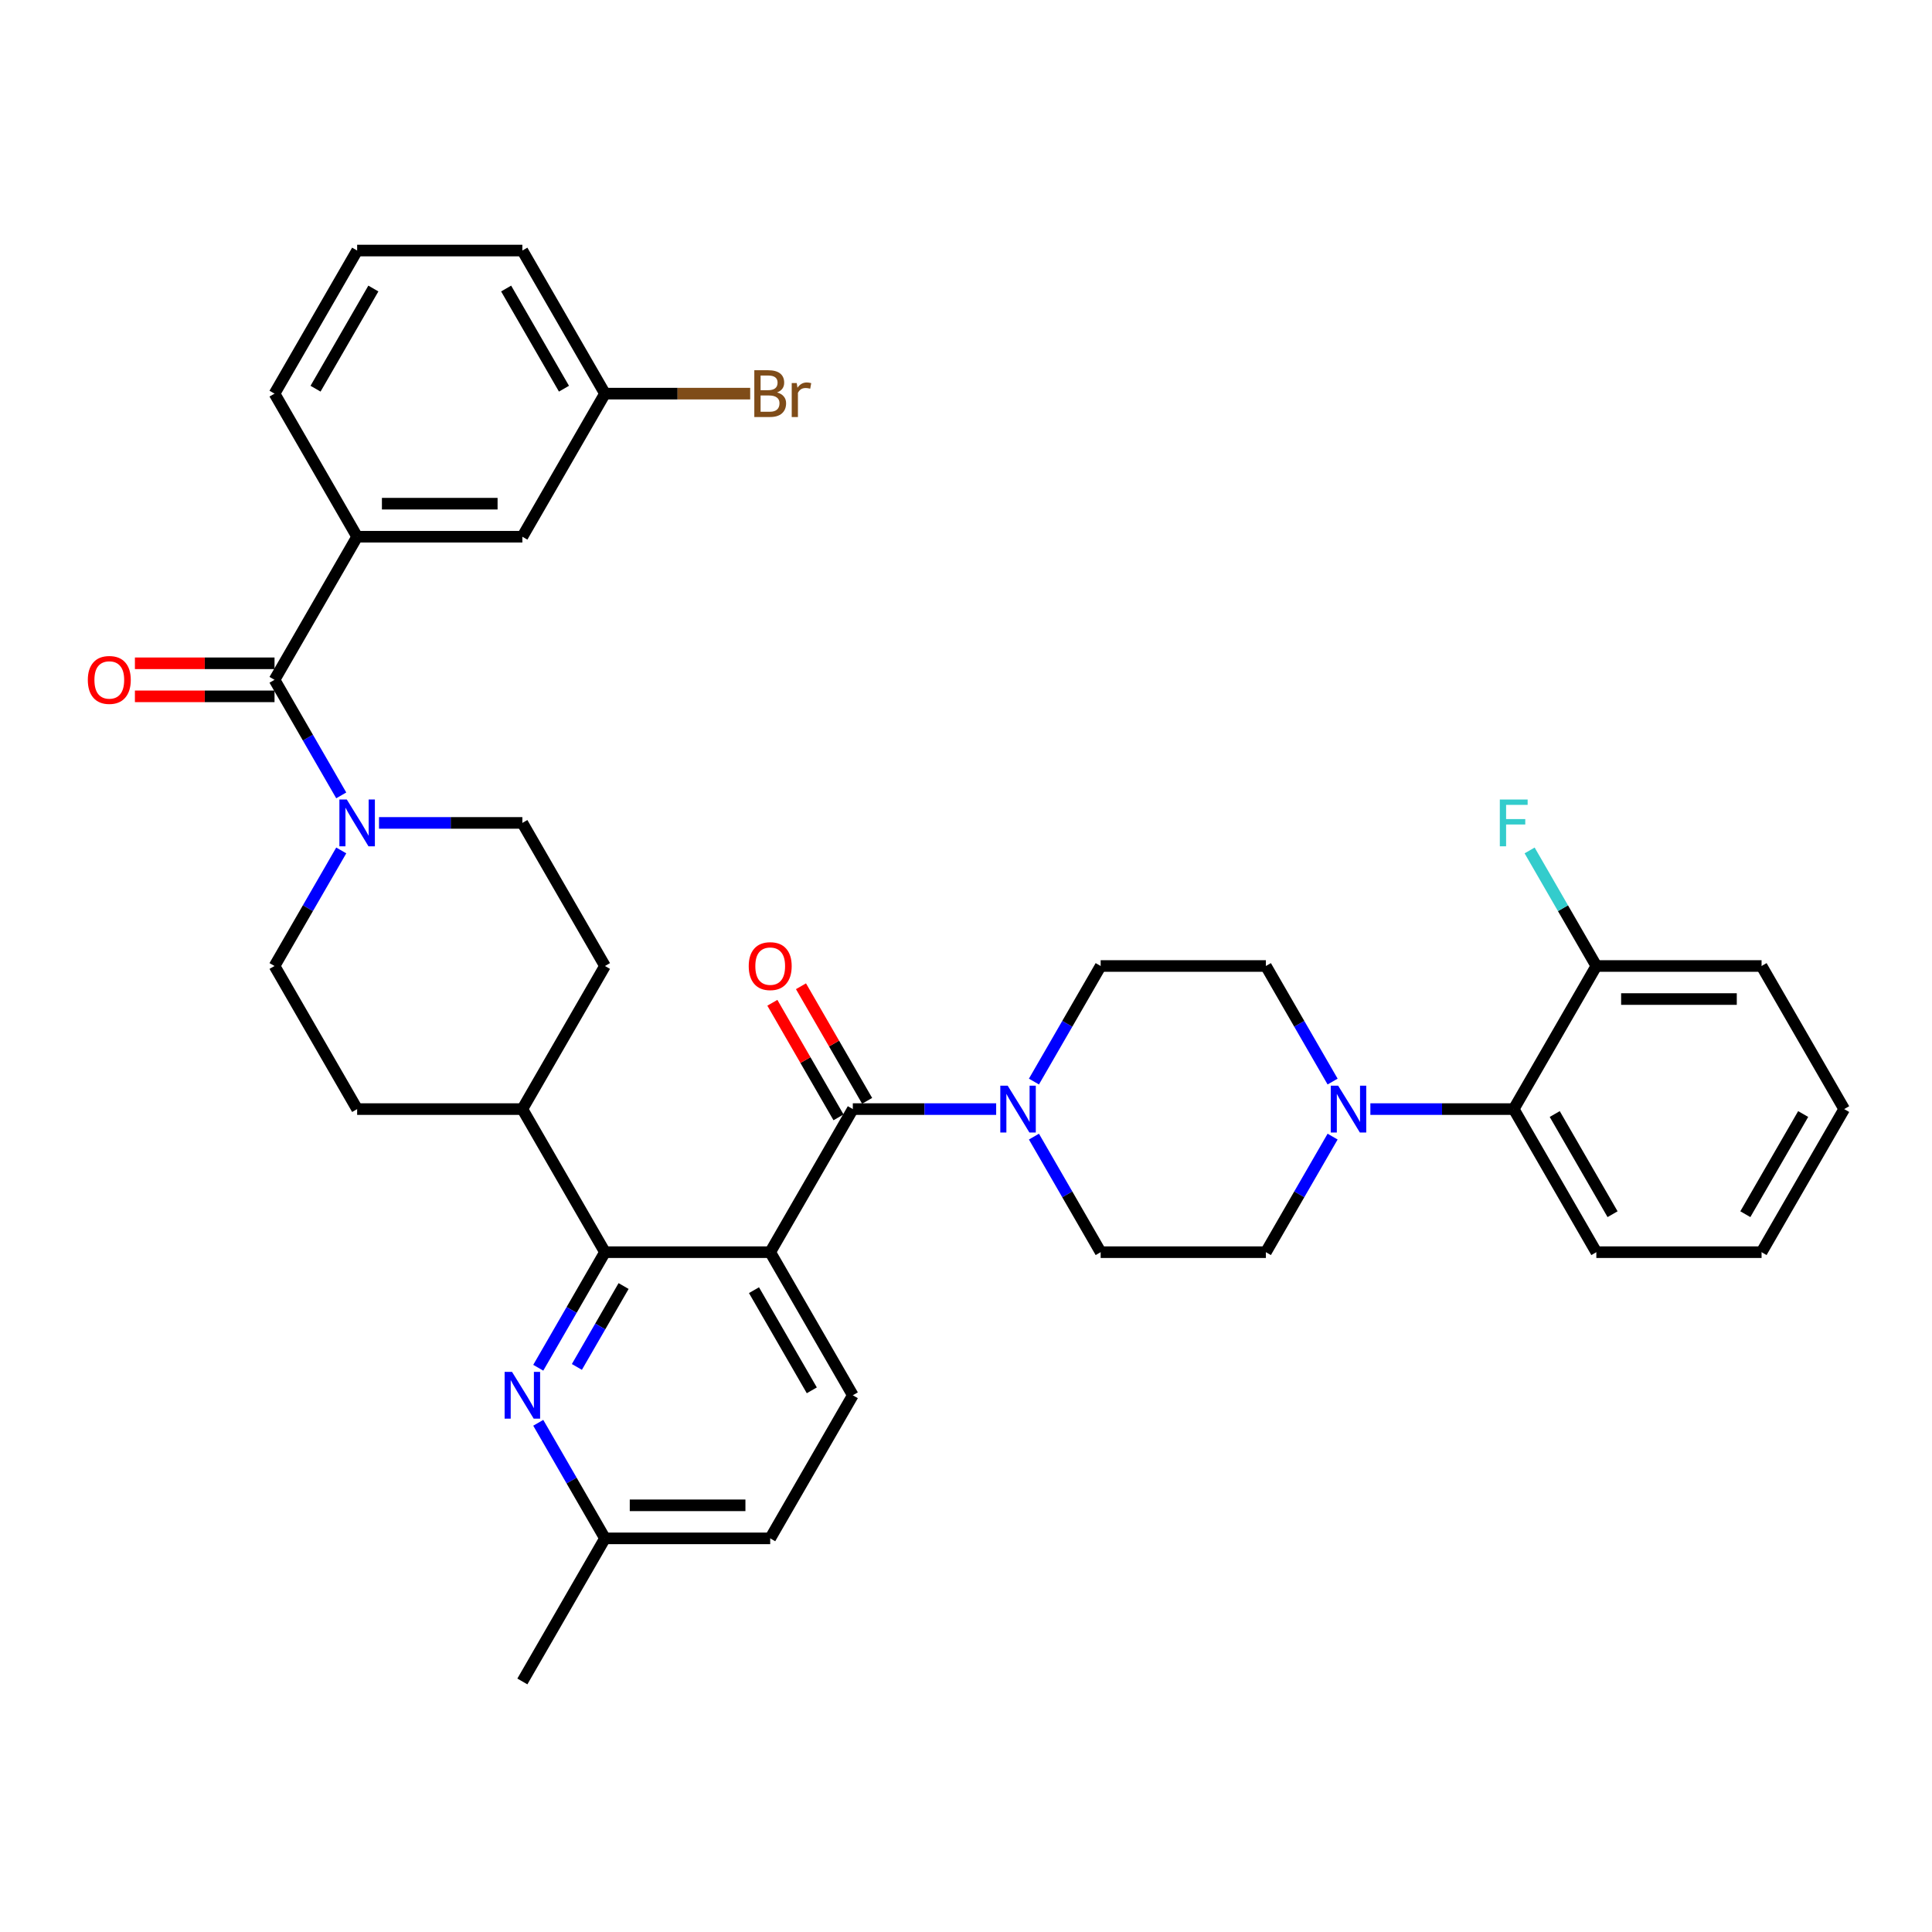 <?xml version='1.0' encoding='iso-8859-1'?>
<svg version='1.1' baseProfile='full'
              xmlns='http://www.w3.org/2000/svg'
                      xmlns:rdkit='http://www.rdkit.org/xml'
                      xmlns:xlink='http://www.w3.org/1999/xlink'
                  xml:space='preserve'
width='1000px' height='1000px' viewBox='0 0 1000 1000'>
<!-- END OF HEADER -->
<rect style='opacity:1.0;fill:#FFFFFF;stroke:none' width='1000' height='1000' x='0' y='0'> </rect>
<path class='bond-0' d='M 270.375,574.064 L 313.136,500' style='fill:none;fill-rule:evenodd;stroke:#000000;stroke-width:6px;stroke-linecap:butt;stroke-linejoin:miter;stroke-opacity:1' />
<path class='bond-1' d='M 270.375,574.064 L 184.854,574.064' style='fill:none;fill-rule:evenodd;stroke:#000000;stroke-width:6px;stroke-linecap:butt;stroke-linejoin:miter;stroke-opacity:1' />
<path class='bond-2' d='M 270.375,574.064 L 313.136,648.127' style='fill:none;fill-rule:evenodd;stroke:#000000;stroke-width:6px;stroke-linecap:butt;stroke-linejoin:miter;stroke-opacity:1' />
<path class='bond-3' d='M 313.136,500 L 270.375,425.936' style='fill:none;fill-rule:evenodd;stroke:#000000;stroke-width:6px;stroke-linecap:butt;stroke-linejoin:miter;stroke-opacity:1' />
<path class='bond-4' d='M 270.375,425.936 L 233.276,425.936' style='fill:none;fill-rule:evenodd;stroke:#000000;stroke-width:6px;stroke-linecap:butt;stroke-linejoin:miter;stroke-opacity:1' />
<path class='bond-4' d='M 233.276,425.936 L 196.177,425.936' style='fill:none;fill-rule:evenodd;stroke:#0000FF;stroke-width:6px;stroke-linecap:butt;stroke-linejoin:miter;stroke-opacity:1' />
<path class='bond-5' d='M 176.628,440.184 L 159.361,470.092' style='fill:none;fill-rule:evenodd;stroke:#0000FF;stroke-width:6px;stroke-linecap:butt;stroke-linejoin:miter;stroke-opacity:1' />
<path class='bond-5' d='M 159.361,470.092 L 142.094,500' style='fill:none;fill-rule:evenodd;stroke:#000000;stroke-width:6px;stroke-linecap:butt;stroke-linejoin:miter;stroke-opacity:1' />
<path class='bond-6' d='M 176.628,411.689 L 159.361,381.781' style='fill:none;fill-rule:evenodd;stroke:#0000FF;stroke-width:6px;stroke-linecap:butt;stroke-linejoin:miter;stroke-opacity:1' />
<path class='bond-6' d='M 159.361,381.781 L 142.094,351.873' style='fill:none;fill-rule:evenodd;stroke:#000000;stroke-width:6px;stroke-linecap:butt;stroke-linejoin:miter;stroke-opacity:1' />
<path class='bond-7' d='M 142.094,500 L 184.854,574.064' style='fill:none;fill-rule:evenodd;stroke:#000000;stroke-width:6px;stroke-linecap:butt;stroke-linejoin:miter;stroke-opacity:1' />
<path class='bond-8' d='M 184.854,277.809 L 270.375,277.809' style='fill:none;fill-rule:evenodd;stroke:#000000;stroke-width:6px;stroke-linecap:butt;stroke-linejoin:miter;stroke-opacity:1' />
<path class='bond-8' d='M 197.682,260.705 L 257.547,260.705' style='fill:none;fill-rule:evenodd;stroke:#000000;stroke-width:6px;stroke-linecap:butt;stroke-linejoin:miter;stroke-opacity:1' />
<path class='bond-9' d='M 184.854,277.809 L 142.094,203.746' style='fill:none;fill-rule:evenodd;stroke:#000000;stroke-width:6px;stroke-linecap:butt;stroke-linejoin:miter;stroke-opacity:1' />
<path class='bond-10' d='M 184.854,277.809 L 142.094,351.873' style='fill:none;fill-rule:evenodd;stroke:#000000;stroke-width:6px;stroke-linecap:butt;stroke-linejoin:miter;stroke-opacity:1' />
<path class='bond-11' d='M 142.094,343.321 L 105.961,343.321' style='fill:none;fill-rule:evenodd;stroke:#000000;stroke-width:6px;stroke-linecap:butt;stroke-linejoin:miter;stroke-opacity:1' />
<path class='bond-11' d='M 105.961,343.321 L 69.828,343.321' style='fill:none;fill-rule:evenodd;stroke:#FF0000;stroke-width:6px;stroke-linecap:butt;stroke-linejoin:miter;stroke-opacity:1' />
<path class='bond-11' d='M 142.094,360.425 L 105.961,360.425' style='fill:none;fill-rule:evenodd;stroke:#000000;stroke-width:6px;stroke-linecap:butt;stroke-linejoin:miter;stroke-opacity:1' />
<path class='bond-11' d='M 105.961,360.425 L 69.828,360.425' style='fill:none;fill-rule:evenodd;stroke:#FF0000;stroke-width:6px;stroke-linecap:butt;stroke-linejoin:miter;stroke-opacity:1' />
<path class='bond-12' d='M 270.375,277.809 L 313.136,203.746' style='fill:none;fill-rule:evenodd;stroke:#000000;stroke-width:6px;stroke-linecap:butt;stroke-linejoin:miter;stroke-opacity:1' />
<path class='bond-13' d='M 398.657,648.127 L 313.136,648.127' style='fill:none;fill-rule:evenodd;stroke:#000000;stroke-width:6px;stroke-linecap:butt;stroke-linejoin:miter;stroke-opacity:1' />
<path class='bond-14' d='M 398.657,648.127 L 441.418,722.191' style='fill:none;fill-rule:evenodd;stroke:#000000;stroke-width:6px;stroke-linecap:butt;stroke-linejoin:miter;stroke-opacity:1' />
<path class='bond-14' d='M 390.259,667.789 L 420.191,719.633' style='fill:none;fill-rule:evenodd;stroke:#000000;stroke-width:6px;stroke-linecap:butt;stroke-linejoin:miter;stroke-opacity:1' />
<path class='bond-15' d='M 398.657,648.127 L 441.418,574.064' style='fill:none;fill-rule:evenodd;stroke:#000000;stroke-width:6px;stroke-linecap:butt;stroke-linejoin:miter;stroke-opacity:1' />
<path class='bond-16' d='M 313.136,648.127 L 295.869,678.035' style='fill:none;fill-rule:evenodd;stroke:#000000;stroke-width:6px;stroke-linecap:butt;stroke-linejoin:miter;stroke-opacity:1' />
<path class='bond-16' d='M 295.869,678.035 L 278.601,707.943' style='fill:none;fill-rule:evenodd;stroke:#0000FF;stroke-width:6px;stroke-linecap:butt;stroke-linejoin:miter;stroke-opacity:1' />
<path class='bond-16' d='M 322.769,665.652 L 310.681,686.587' style='fill:none;fill-rule:evenodd;stroke:#000000;stroke-width:6px;stroke-linecap:butt;stroke-linejoin:miter;stroke-opacity:1' />
<path class='bond-16' d='M 310.681,686.587 L 298.594,707.523' style='fill:none;fill-rule:evenodd;stroke:#0000FF;stroke-width:6px;stroke-linecap:butt;stroke-linejoin:miter;stroke-opacity:1' />
<path class='bond-17' d='M 278.601,736.439 L 295.869,766.346' style='fill:none;fill-rule:evenodd;stroke:#0000FF;stroke-width:6px;stroke-linecap:butt;stroke-linejoin:miter;stroke-opacity:1' />
<path class='bond-17' d='M 295.869,766.346 L 313.136,796.254' style='fill:none;fill-rule:evenodd;stroke:#000000;stroke-width:6px;stroke-linecap:butt;stroke-linejoin:miter;stroke-opacity:1' />
<path class='bond-18' d='M 313.136,796.254 L 398.657,796.254' style='fill:none;fill-rule:evenodd;stroke:#000000;stroke-width:6px;stroke-linecap:butt;stroke-linejoin:miter;stroke-opacity:1' />
<path class='bond-18' d='M 325.964,779.15 L 385.829,779.15' style='fill:none;fill-rule:evenodd;stroke:#000000;stroke-width:6px;stroke-linecap:butt;stroke-linejoin:miter;stroke-opacity:1' />
<path class='bond-19' d='M 313.136,796.254 L 270.375,870.318' style='fill:none;fill-rule:evenodd;stroke:#000000;stroke-width:6px;stroke-linecap:butt;stroke-linejoin:miter;stroke-opacity:1' />
<path class='bond-20' d='M 398.657,796.254 L 441.418,722.191' style='fill:none;fill-rule:evenodd;stroke:#000000;stroke-width:6px;stroke-linecap:butt;stroke-linejoin:miter;stroke-opacity:1' />
<path class='bond-21' d='M 826.264,500 L 911.785,500' style='fill:none;fill-rule:evenodd;stroke:#000000;stroke-width:6px;stroke-linecap:butt;stroke-linejoin:miter;stroke-opacity:1' />
<path class='bond-21' d='M 839.092,517.104 L 898.957,517.104' style='fill:none;fill-rule:evenodd;stroke:#000000;stroke-width:6px;stroke-linecap:butt;stroke-linejoin:miter;stroke-opacity:1' />
<path class='bond-22' d='M 826.264,500 L 783.503,574.064' style='fill:none;fill-rule:evenodd;stroke:#000000;stroke-width:6px;stroke-linecap:butt;stroke-linejoin:miter;stroke-opacity:1' />
<path class='bond-23' d='M 826.264,500 L 808.996,470.092' style='fill:none;fill-rule:evenodd;stroke:#000000;stroke-width:6px;stroke-linecap:butt;stroke-linejoin:miter;stroke-opacity:1' />
<path class='bond-23' d='M 808.996,470.092 L 791.729,440.184' style='fill:none;fill-rule:evenodd;stroke:#33CCCC;stroke-width:6px;stroke-linecap:butt;stroke-linejoin:miter;stroke-opacity:1' />
<path class='bond-24' d='M 441.418,574.064 L 478.517,574.064' style='fill:none;fill-rule:evenodd;stroke:#000000;stroke-width:6px;stroke-linecap:butt;stroke-linejoin:miter;stroke-opacity:1' />
<path class='bond-24' d='M 478.517,574.064 L 515.616,574.064' style='fill:none;fill-rule:evenodd;stroke:#0000FF;stroke-width:6px;stroke-linecap:butt;stroke-linejoin:miter;stroke-opacity:1' />
<path class='bond-25' d='M 448.824,569.788 L 431.705,540.136' style='fill:none;fill-rule:evenodd;stroke:#000000;stroke-width:6px;stroke-linecap:butt;stroke-linejoin:miter;stroke-opacity:1' />
<path class='bond-25' d='M 431.705,540.136 L 414.586,510.485' style='fill:none;fill-rule:evenodd;stroke:#FF0000;stroke-width:6px;stroke-linecap:butt;stroke-linejoin:miter;stroke-opacity:1' />
<path class='bond-25' d='M 434.012,578.34 L 416.892,548.688' style='fill:none;fill-rule:evenodd;stroke:#000000;stroke-width:6px;stroke-linecap:butt;stroke-linejoin:miter;stroke-opacity:1' />
<path class='bond-25' d='M 416.892,548.688 L 399.773,519.037' style='fill:none;fill-rule:evenodd;stroke:#FF0000;stroke-width:6px;stroke-linecap:butt;stroke-linejoin:miter;stroke-opacity:1' />
<path class='bond-26' d='M 535.165,559.816 L 552.433,529.908' style='fill:none;fill-rule:evenodd;stroke:#0000FF;stroke-width:6px;stroke-linecap:butt;stroke-linejoin:miter;stroke-opacity:1' />
<path class='bond-26' d='M 552.433,529.908 L 569.7,500' style='fill:none;fill-rule:evenodd;stroke:#000000;stroke-width:6px;stroke-linecap:butt;stroke-linejoin:miter;stroke-opacity:1' />
<path class='bond-27' d='M 535.165,588.311 L 552.433,618.219' style='fill:none;fill-rule:evenodd;stroke:#0000FF;stroke-width:6px;stroke-linecap:butt;stroke-linejoin:miter;stroke-opacity:1' />
<path class='bond-27' d='M 552.433,618.219 L 569.7,648.127' style='fill:none;fill-rule:evenodd;stroke:#000000;stroke-width:6px;stroke-linecap:butt;stroke-linejoin:miter;stroke-opacity:1' />
<path class='bond-28' d='M 911.785,500 L 954.545,574.064' style='fill:none;fill-rule:evenodd;stroke:#000000;stroke-width:6px;stroke-linecap:butt;stroke-linejoin:miter;stroke-opacity:1' />
<path class='bond-29' d='M 954.545,574.064 L 911.785,648.127' style='fill:none;fill-rule:evenodd;stroke:#000000;stroke-width:6px;stroke-linecap:butt;stroke-linejoin:miter;stroke-opacity:1' />
<path class='bond-29' d='M 933.319,576.621 L 903.386,628.466' style='fill:none;fill-rule:evenodd;stroke:#000000;stroke-width:6px;stroke-linecap:butt;stroke-linejoin:miter;stroke-opacity:1' />
<path class='bond-30' d='M 911.785,648.127 L 826.264,648.127' style='fill:none;fill-rule:evenodd;stroke:#000000;stroke-width:6px;stroke-linecap:butt;stroke-linejoin:miter;stroke-opacity:1' />
<path class='bond-31' d='M 826.264,648.127 L 783.503,574.064' style='fill:none;fill-rule:evenodd;stroke:#000000;stroke-width:6px;stroke-linecap:butt;stroke-linejoin:miter;stroke-opacity:1' />
<path class='bond-31' d='M 834.662,628.466 L 804.73,576.621' style='fill:none;fill-rule:evenodd;stroke:#000000;stroke-width:6px;stroke-linecap:butt;stroke-linejoin:miter;stroke-opacity:1' />
<path class='bond-32' d='M 783.503,574.064 L 746.404,574.064' style='fill:none;fill-rule:evenodd;stroke:#000000;stroke-width:6px;stroke-linecap:butt;stroke-linejoin:miter;stroke-opacity:1' />
<path class='bond-32' d='M 746.404,574.064 L 709.305,574.064' style='fill:none;fill-rule:evenodd;stroke:#0000FF;stroke-width:6px;stroke-linecap:butt;stroke-linejoin:miter;stroke-opacity:1' />
<path class='bond-33' d='M 689.756,559.816 L 672.488,529.908' style='fill:none;fill-rule:evenodd;stroke:#0000FF;stroke-width:6px;stroke-linecap:butt;stroke-linejoin:miter;stroke-opacity:1' />
<path class='bond-33' d='M 672.488,529.908 L 655.221,500' style='fill:none;fill-rule:evenodd;stroke:#000000;stroke-width:6px;stroke-linecap:butt;stroke-linejoin:miter;stroke-opacity:1' />
<path class='bond-34' d='M 689.756,588.311 L 672.488,618.219' style='fill:none;fill-rule:evenodd;stroke:#0000FF;stroke-width:6px;stroke-linecap:butt;stroke-linejoin:miter;stroke-opacity:1' />
<path class='bond-34' d='M 672.488,618.219 L 655.221,648.127' style='fill:none;fill-rule:evenodd;stroke:#000000;stroke-width:6px;stroke-linecap:butt;stroke-linejoin:miter;stroke-opacity:1' />
<path class='bond-35' d='M 655.221,500 L 569.7,500' style='fill:none;fill-rule:evenodd;stroke:#000000;stroke-width:6px;stroke-linecap:butt;stroke-linejoin:miter;stroke-opacity:1' />
<path class='bond-36' d='M 569.7,648.127 L 655.221,648.127' style='fill:none;fill-rule:evenodd;stroke:#000000;stroke-width:6px;stroke-linecap:butt;stroke-linejoin:miter;stroke-opacity:1' />
<path class='bond-37' d='M 313.136,203.746 L 350.714,203.746' style='fill:none;fill-rule:evenodd;stroke:#000000;stroke-width:6px;stroke-linecap:butt;stroke-linejoin:miter;stroke-opacity:1' />
<path class='bond-37' d='M 350.714,203.746 L 388.292,203.746' style='fill:none;fill-rule:evenodd;stroke:#7F4C19;stroke-width:6px;stroke-linecap:butt;stroke-linejoin:miter;stroke-opacity:1' />
<path class='bond-38' d='M 313.136,203.746 L 270.375,129.682' style='fill:none;fill-rule:evenodd;stroke:#000000;stroke-width:6px;stroke-linecap:butt;stroke-linejoin:miter;stroke-opacity:1' />
<path class='bond-38' d='M 291.909,201.188 L 261.977,149.344' style='fill:none;fill-rule:evenodd;stroke:#000000;stroke-width:6px;stroke-linecap:butt;stroke-linejoin:miter;stroke-opacity:1' />
<path class='bond-39' d='M 142.094,203.746 L 184.854,129.682' style='fill:none;fill-rule:evenodd;stroke:#000000;stroke-width:6px;stroke-linecap:butt;stroke-linejoin:miter;stroke-opacity:1' />
<path class='bond-39' d='M 163.32,201.188 L 193.253,149.344' style='fill:none;fill-rule:evenodd;stroke:#000000;stroke-width:6px;stroke-linecap:butt;stroke-linejoin:miter;stroke-opacity:1' />
<path class='bond-40' d='M 184.854,129.682 L 270.375,129.682' style='fill:none;fill-rule:evenodd;stroke:#000000;stroke-width:6px;stroke-linecap:butt;stroke-linejoin:miter;stroke-opacity:1' />
<path  class='atom-3' d='M 179.501 413.827
L 187.437 426.655
Q 188.224 427.921, 189.489 430.212
Q 190.755 432.504, 190.824 432.641
L 190.824 413.827
L 194.039 413.827
L 194.039 438.046
L 190.721 438.046
L 182.203 424.021
Q 181.211 422.379, 180.151 420.497
Q 179.124 418.616, 178.816 418.034
L 178.816 438.046
L 175.669 438.046
L 175.669 413.827
L 179.501 413.827
' fill='#0000FF'/>
<path  class='atom-8' d='M 45.455 351.941
Q 45.455 346.126, 48.328 342.876
Q 51.202 339.626, 56.572 339.626
Q 61.943 339.626, 64.817 342.876
Q 67.69 346.126, 67.69 351.941
Q 67.69 357.825, 64.782 361.178
Q 61.875 364.496, 56.572 364.496
Q 51.236 364.496, 48.328 361.178
Q 45.455 357.859, 45.455 351.941
M 56.572 361.759
Q 60.267 361.759, 62.251 359.296
Q 64.269 356.799, 64.269 351.941
Q 64.269 347.186, 62.251 344.792
Q 60.267 342.363, 56.572 342.363
Q 52.878 342.363, 50.859 344.757
Q 48.875 347.152, 48.875 351.941
Q 48.875 356.833, 50.859 359.296
Q 52.878 361.759, 56.572 361.759
' fill='#FF0000'/>
<path  class='atom-12' d='M 265.022 710.081
L 272.958 722.909
Q 273.745 724.175, 275.011 726.467
Q 276.276 728.759, 276.345 728.896
L 276.345 710.081
L 279.56 710.081
L 279.56 734.301
L 276.242 734.301
L 267.724 720.275
Q 266.732 718.633, 265.672 716.752
Q 264.646 714.87, 264.338 714.289
L 264.338 734.301
L 261.19 734.301
L 261.19 710.081
L 265.022 710.081
' fill='#0000FF'/>
<path  class='atom-19' d='M 521.586 561.954
L 529.522 574.782
Q 530.309 576.048, 531.574 578.34
Q 532.84 580.632, 532.909 580.768
L 532.909 561.954
L 536.124 561.954
L 536.124 586.173
L 532.806 586.173
L 524.288 572.148
Q 523.296 570.506, 522.236 568.624
Q 521.209 566.743, 520.901 566.161
L 520.901 586.173
L 517.754 586.173
L 517.754 561.954
L 521.586 561.954
' fill='#0000FF'/>
<path  class='atom-20' d='M 387.54 500.068
Q 387.54 494.253, 390.413 491.003
Q 393.287 487.753, 398.657 487.753
Q 404.028 487.753, 406.902 491.003
Q 409.775 494.253, 409.775 500.068
Q 409.775 505.952, 406.867 509.305
Q 403.96 512.623, 398.657 512.623
Q 393.321 512.623, 390.413 509.305
Q 387.54 505.986, 387.54 500.068
M 398.657 509.886
Q 402.352 509.886, 404.336 507.423
Q 406.354 504.926, 406.354 500.068
Q 406.354 495.313, 404.336 492.919
Q 402.352 490.49, 398.657 490.49
Q 394.963 490.49, 392.944 492.885
Q 390.96 495.279, 390.96 500.068
Q 390.96 504.96, 392.944 507.423
Q 394.963 509.886, 398.657 509.886
' fill='#FF0000'/>
<path  class='atom-26' d='M 692.628 561.954
L 700.564 574.782
Q 701.351 576.048, 702.617 578.34
Q 703.883 580.632, 703.951 580.768
L 703.951 561.954
L 707.167 561.954
L 707.167 586.173
L 703.848 586.173
L 695.331 572.148
Q 694.338 570.506, 693.278 568.624
Q 692.252 566.743, 691.944 566.161
L 691.944 586.173
L 688.797 586.173
L 688.797 561.954
L 692.628 561.954
' fill='#0000FF'/>
<path  class='atom-31' d='M 776.302 413.827
L 790.704 413.827
L 790.704 416.598
L 779.552 416.598
L 779.552 423.952
L 789.472 423.952
L 789.472 426.757
L 779.552 426.757
L 779.552 438.046
L 776.302 438.046
L 776.302 413.827
' fill='#33CCCC'/>
<path  class='atom-33' d='M 402.198 203.13
Q 404.524 203.78, 405.687 205.217
Q 406.884 206.619, 406.884 208.706
Q 406.884 212.058, 404.729 213.974
Q 402.608 215.856, 398.572 215.856
L 390.43 215.856
L 390.43 191.636
L 397.58 191.636
Q 401.719 191.636, 403.806 193.312
Q 405.892 194.988, 405.892 198.067
Q 405.892 201.727, 402.198 203.13
M 393.68 194.373
L 393.68 201.967
L 397.58 201.967
Q 399.974 201.967, 401.206 201.009
Q 402.472 200.017, 402.472 198.067
Q 402.472 194.373, 397.58 194.373
L 393.68 194.373
M 398.572 213.119
Q 400.932 213.119, 402.198 211.99
Q 403.464 210.861, 403.464 208.706
Q 403.464 206.722, 402.061 205.73
Q 400.693 204.704, 398.059 204.704
L 393.68 204.704
L 393.68 213.119
L 398.572 213.119
' fill='#7F4C19'/>
<path  class='atom-33' d='M 412.392 198.272
L 412.768 200.701
Q 414.616 197.964, 417.626 197.964
Q 418.584 197.964, 419.884 198.307
L 419.371 201.18
Q 417.9 200.838, 417.079 200.838
Q 415.642 200.838, 414.684 201.42
Q 413.76 201.967, 413.008 203.301
L 413.008 215.856
L 409.792 215.856
L 409.792 198.272
L 412.392 198.272
' fill='#7F4C19'/>
</svg>

